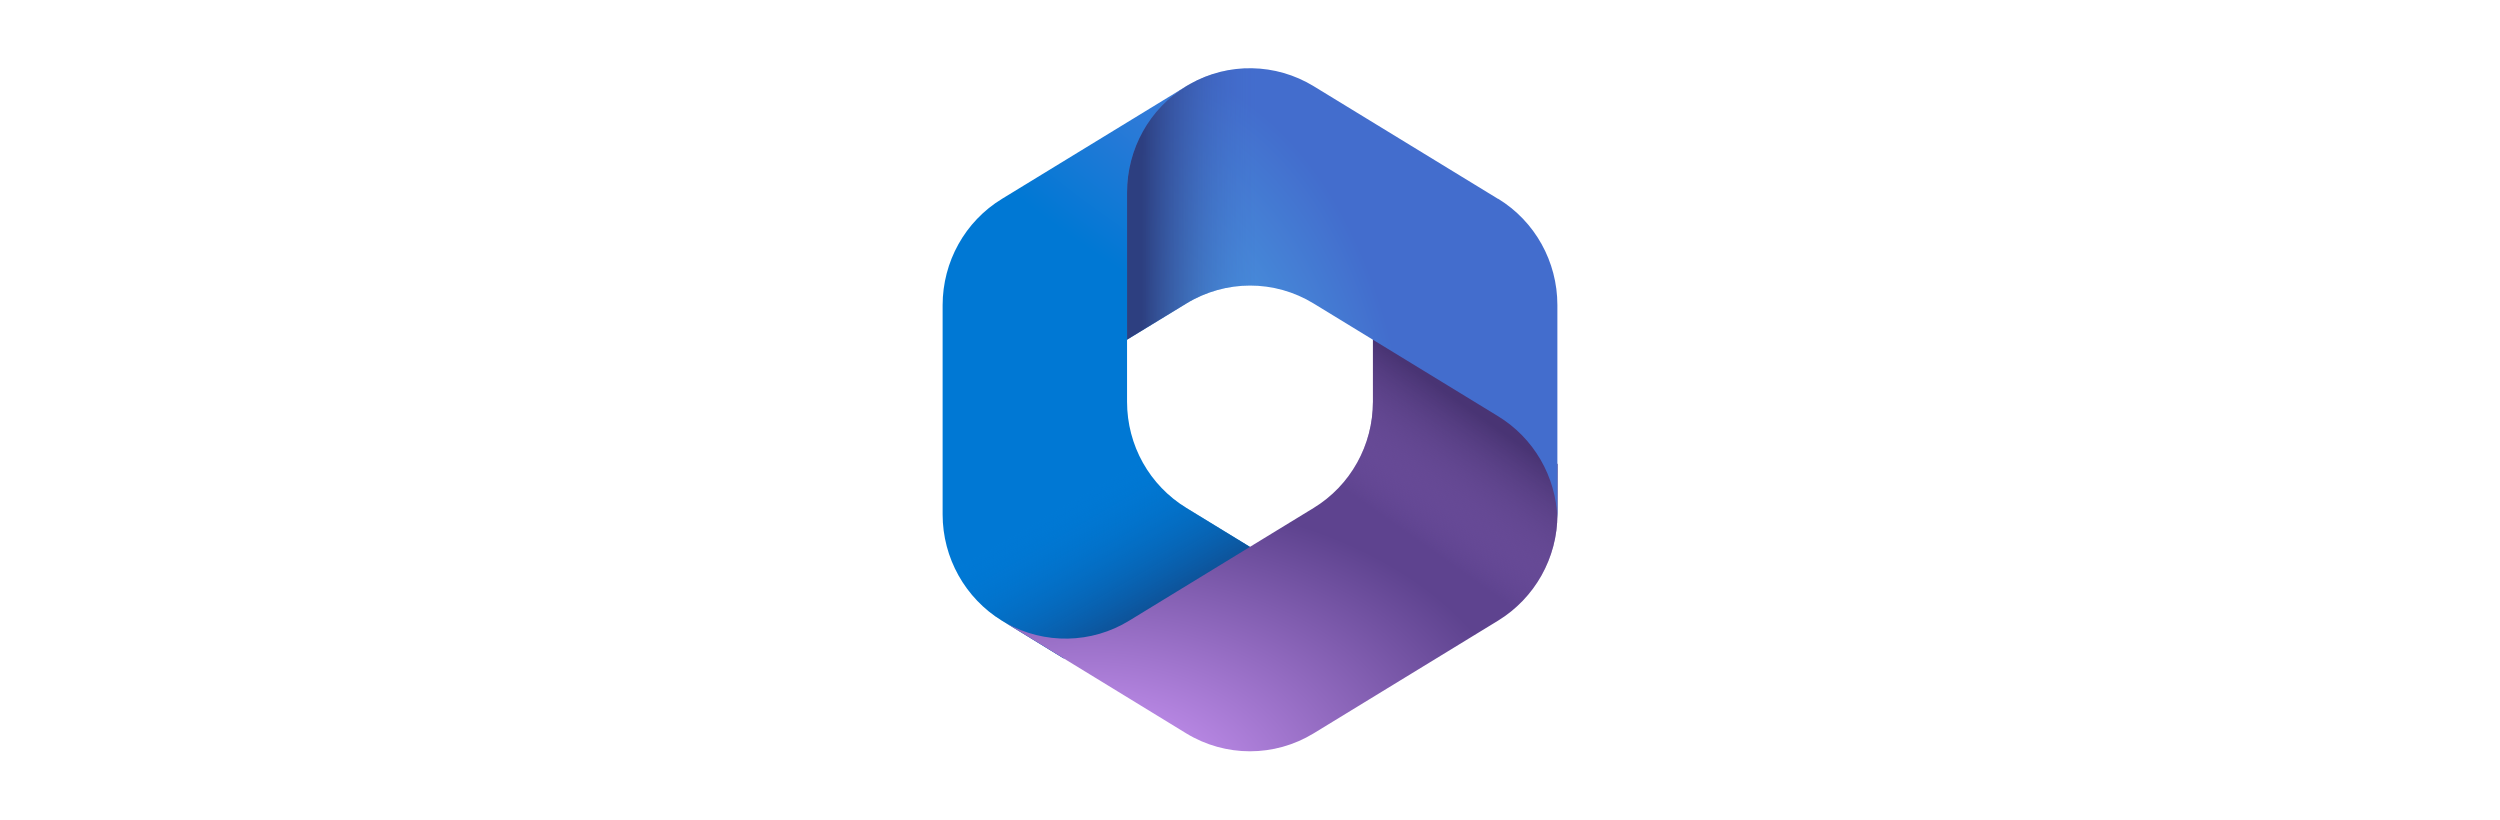 <svg width="183" height="60" viewBox="0 0 183 60" fill="none" xmlns="http://www.w3.org/2000/svg">
<g clip-path="url(#clip0_1670_10982)">
<path d="M87.09 6.159L86.843 6.318C86.438 6.568 86.066 6.841 85.706 7.136L86.438 6.614H92.625L93.75 15.216L88.125 20.898L82.5 24.852V29.409C82.5 32.591 84.142 35.534 86.843 37.182L92.76 40.807L80.25 48.182H77.843L73.343 45.432C70.654 43.784 69 40.841 69 37.659V22.341C69 19.159 70.642 16.204 73.343 14.557L86.843 6.307C86.921 6.261 87.011 6.205 87.09 6.159Z" fill="url(#paint0_radial_1670_10982)"/>
<path d="M87.09 6.159L86.843 6.318C86.438 6.568 86.066 6.841 85.706 7.136L86.438 6.614H92.625L93.75 15.216L88.125 20.898L82.5 24.852V29.409C82.5 32.591 84.142 35.534 86.843 37.182L92.76 40.807L80.25 48.182H77.843L73.343 45.432C70.654 43.784 69 40.841 69 37.659V22.341C69 19.159 70.642 16.204 73.343 14.557L86.843 6.307C86.921 6.261 87.011 6.205 87.09 6.159Z" fill="url(#paint1_linear_1670_10982)"/>
<path d="M100.5 24.318V29.409C100.5 32.591 98.858 35.534 96.158 37.182L82.658 45.432C79.901 47.125 76.459 47.182 73.647 45.614L86.832 53.682C89.7 55.432 93.289 55.432 96.158 53.682L109.658 45.432C112.346 43.784 114 40.841 114 37.659V33.977L112.875 32.273L100.5 24.318Z" fill="url(#paint2_radial_1670_10982)"/>
<path d="M100.5 24.318V29.409C100.5 32.591 98.858 35.534 96.158 37.182L82.658 45.432C79.901 47.125 76.459 47.182 73.647 45.614L86.832 53.682C89.7 55.432 93.289 55.432 96.158 53.682L109.658 45.432C112.346 43.784 114 40.841 114 37.659V33.977L112.875 32.273L100.5 24.318Z" fill="url(#paint3_linear_1670_10982)"/>
<path d="M109.657 14.557L96.157 6.307C93.379 4.614 89.925 4.557 87.112 6.148L86.843 6.307C84.142 7.955 82.5 10.909 82.5 14.091V24.864L86.843 22.216C89.711 20.466 93.3 20.466 96.157 22.216L109.657 30.466C112.267 32.057 113.899 34.875 114 37.943C114 37.841 114 37.75 114 37.648V22.33C114 19.148 112.358 16.193 109.657 14.546V14.557Z" fill="url(#paint4_radial_1670_10982)"/>
<path d="M109.657 14.557L96.157 6.307C93.379 4.614 89.925 4.557 87.112 6.148L86.843 6.307C84.142 7.955 82.5 10.909 82.5 14.091V24.864L86.843 22.216C89.711 20.466 93.3 20.466 96.157 22.216L109.657 30.466C112.267 32.057 113.899 34.875 114 37.943C114 37.841 114 37.75 114 37.648V22.33C114 19.148 112.358 16.193 109.657 14.546V14.557Z" fill="url(#paint5_linear_1670_10982)"/>
</g>
<defs>
<radialGradient id="paint0_radial_1670_10982" cx="0" cy="0" r="1" gradientUnits="userSpaceOnUse" gradientTransform="translate(116.343 -5.232) rotate(110.342) scale(37.874 65.555)">
<stop offset="0.06" stop-color="#AE7FE2"/>
<stop offset="1" stop-color="#0078D4"/>
</radialGradient>
<linearGradient id="paint1_linear_1670_10982" x1="91.275" y1="41.636" x2="85.839" y2="32.32" gradientUnits="userSpaceOnUse">
<stop stop-color="#114A8B"/>
<stop offset="1" stop-color="#0078D4" stop-opacity="0"/>
</linearGradient>
<radialGradient id="paint2_radial_1670_10982" cx="0" cy="0" r="1" gradientUnits="userSpaceOnUse" gradientTransform="translate(77.561 60.103) rotate(-8.453) scale(34.939 23.302)">
<stop offset="0.13" stop-color="#D59DFF"/>
<stop offset="1" stop-color="#5E438F"/>
</radialGradient>
<linearGradient id="paint3_linear_1670_10982" x1="104.426" y1="27.716" x2="98.611" y2="35.968" gradientUnits="userSpaceOnUse">
<stop stop-color="#493474"/>
<stop offset="1" stop-color="#8C66BA" stop-opacity="0"/>
</linearGradient>
<radialGradient id="paint4_radial_1670_10982" cx="0" cy="0" r="1" gradientUnits="userSpaceOnUse" gradientTransform="translate(73.786 50.871) rotate(-165.632) scale(28.052 47.653)">
<stop offset="0.06" stop-color="#50E6FF"/>
<stop offset="1" stop-color="#436DCD"/>
</radialGradient>
<linearGradient id="paint5_linear_1670_10982" x1="83.603" y1="21.477" x2="92.051" y2="21.477" gradientUnits="userSpaceOnUse">
<stop stop-color="#2D3F80"/>
<stop offset="1" stop-color="#436DCD" stop-opacity="0"/>
</linearGradient>
<clipPath id="clip0_1670_10982">
<rect width="45" height="50" fill="white" transform="translate(69 5)"/>
</clipPath>
</defs>
</svg>
